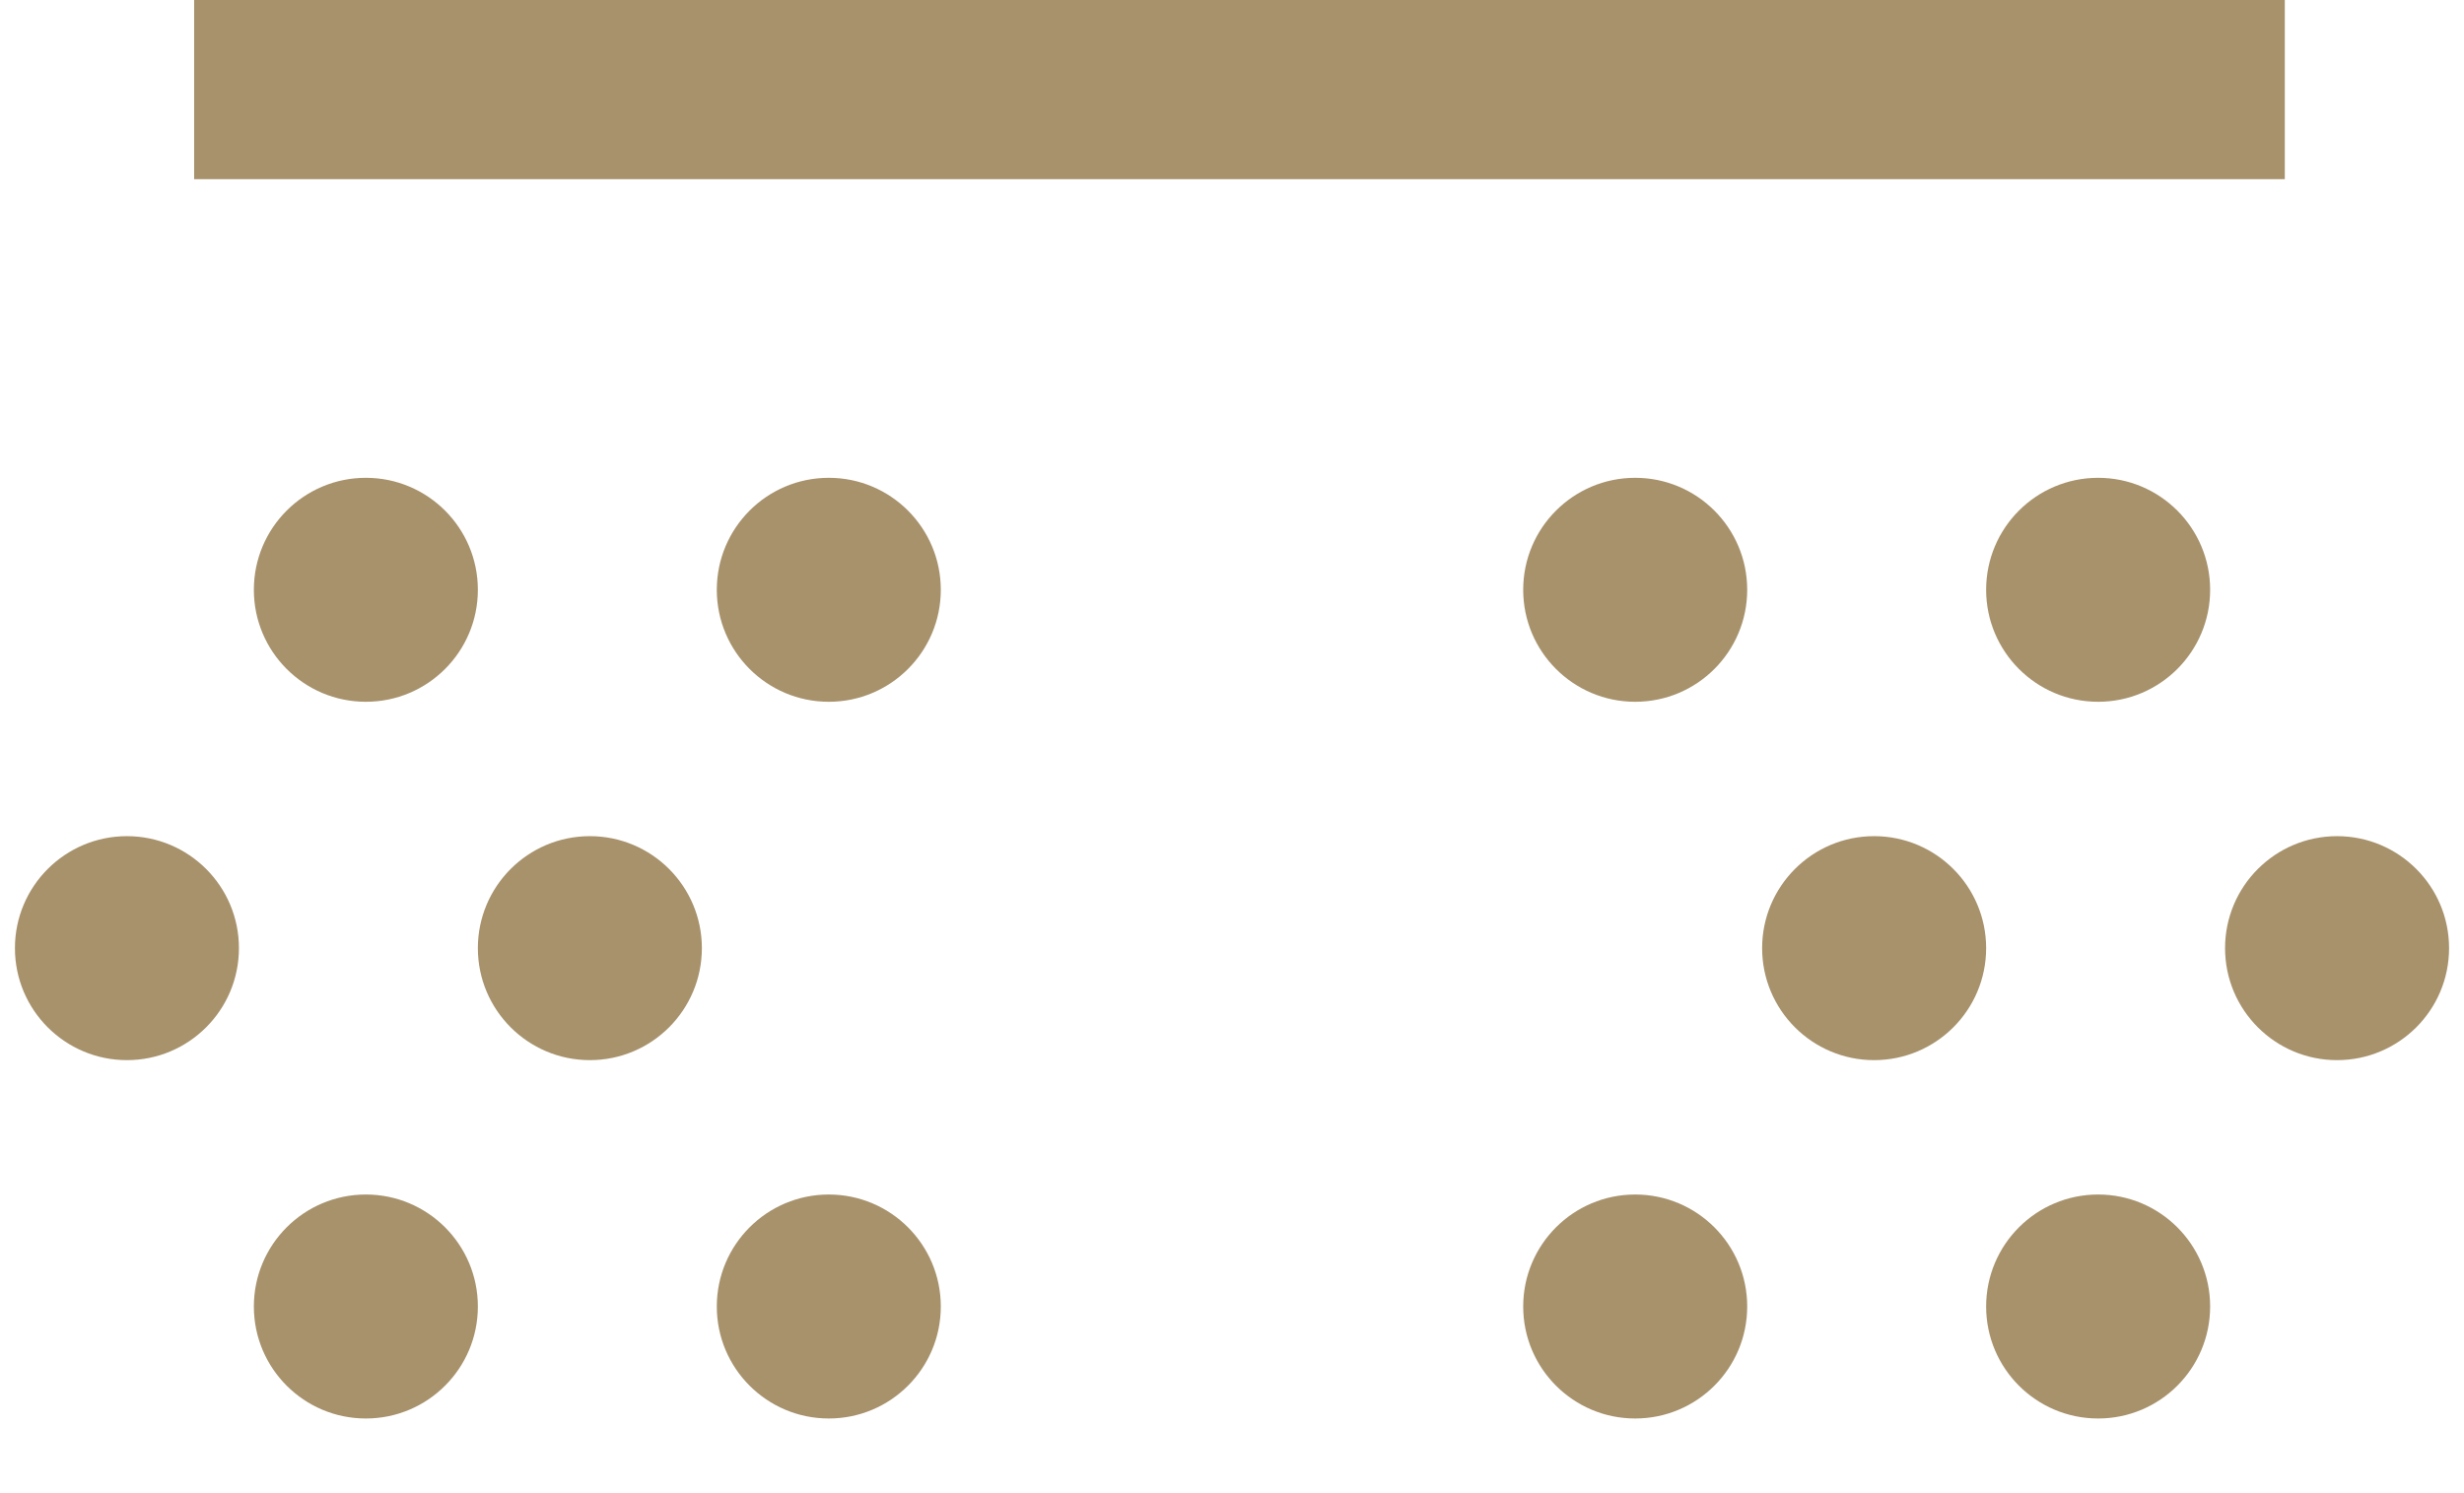 <?xml version="1.0" encoding="UTF-8"?> <svg xmlns="http://www.w3.org/2000/svg" id="Warstwa_1" data-name="Warstwa 1" width="165" height="100" viewBox="0 0 165 100"><defs><style> .cls-1 { fill: #a7926c; } </style></defs><title>1</title><g><circle id="Ellipse_303" data-name="Ellipse 303" class="cls-1" cx="55.5" cy="39.5" r="7.5"></circle><rect id="Rectangle_2262" data-name="Rectangle 2262" class="cls-1" x="13" width="140" height="12"></rect><circle id="Ellipse_302" data-name="Ellipse 302" class="cls-1" cx="8.5" cy="63.5" r="7.5"></circle><circle id="Ellipse_307" data-name="Ellipse 307" class="cls-1" cx="125.5" cy="63.5" r="7.5"></circle><circle id="Ellipse_300" data-name="Ellipse 300" class="cls-1" cx="24.5" cy="39.5" r="7.5"></circle><circle id="Ellipse_308" data-name="Ellipse 308" class="cls-1" cx="24.5" cy="87.5" r="7.5"></circle><circle id="Ellipse_306" data-name="Ellipse 306" class="cls-1" cx="109.5" cy="39.5" r="7.5"></circle><circle id="Ellipse_310" data-name="Ellipse 310" class="cls-1" cx="109.5" cy="87.5" r="7.5"></circle><circle id="Ellipse_309" data-name="Ellipse 309" class="cls-1" cx="55.5" cy="87.5" r="7.5"></circle><circle id="Ellipse_304" data-name="Ellipse 304" class="cls-1" cx="140.5" cy="39.5" r="7.5"></circle><circle id="Ellipse_311" data-name="Ellipse 311" class="cls-1" cx="140.5" cy="87.5" r="7.5"></circle><circle id="Ellipse_301" data-name="Ellipse 301" class="cls-1" cx="39.5" cy="63.5" r="7.5"></circle><circle id="Ellipse_305" data-name="Ellipse 305" class="cls-1" cx="156.5" cy="63.5" r="7.5"></circle></g></svg> 
